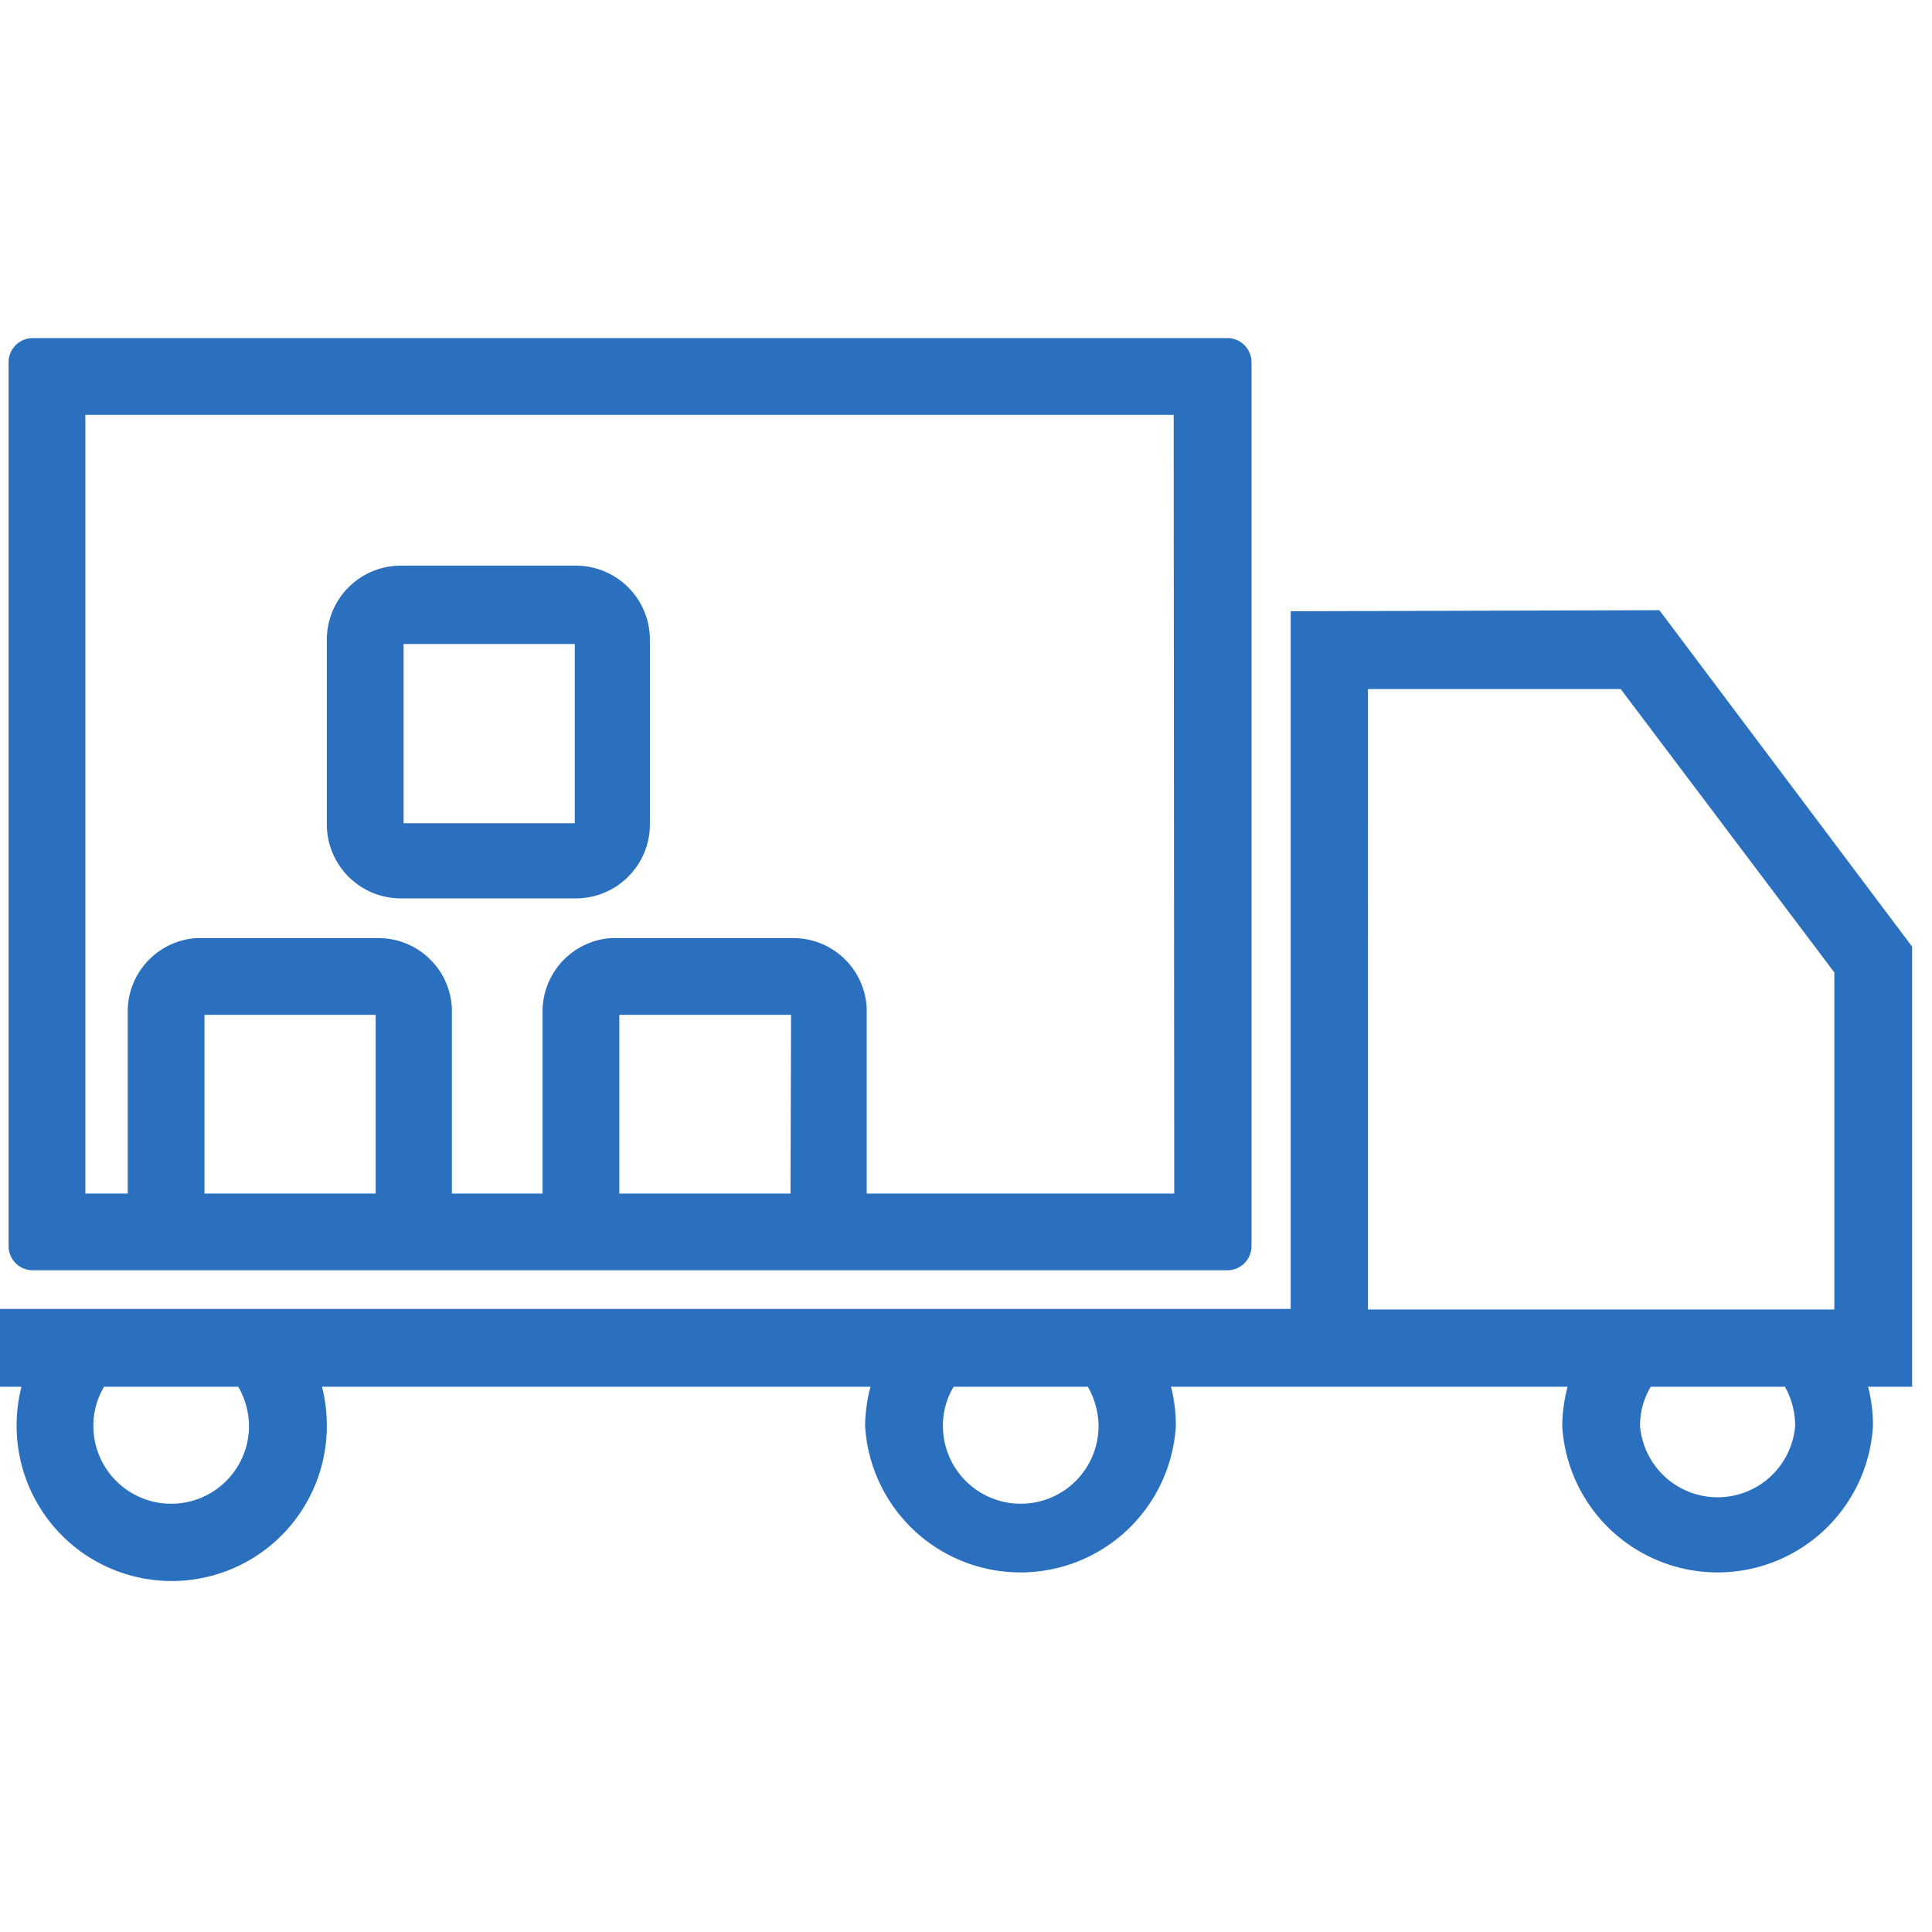 <svg id="Layer_1" data-name="Layer 1" xmlns="http://www.w3.org/2000/svg" width="36" height="36"><defs><style>.cls-2{fill:none}</style><mask id="mask" x="0" y="0" width="36" height="36" maskUnits="userSpaceOnUse"><g id="mask-2"><path id="path-1" d="M30.92 11.37l4.71 6.27v8.2h-.82a2.92 2.92 0 01.09.73 2.9 2.9 0 01-5.79 0 2.92 2.92 0 01.1-.73h-7.39a2.92 2.92 0 01.09.73 2.9 2.9 0 01-5.79 0 2.92 2.92 0 01.1-.73H6a2.92 2.92 0 01.09.73 2.89 2.89 0 01-5.78 0 2.92 2.92 0 01.09-.73H0v-1.45h24.05v-13zM20.27 25.84h-2.5a1.4 1.4 0 00-.2.73 1.45 1.45 0 002.9 0 1.5 1.5 0 00-.2-.73zm-15.83 0h-2.5a1.4 1.4 0 00-.2.73 1.45 1.45 0 002.9 0 1.5 1.5 0 00-.2-.73zm28.82 0h-2.5a1.4 1.4 0 00-.2.73 1.45 1.45 0 002.89 0 1.5 1.5 0 00-.19-.73zm-3.06-13h-4.71V24.4h8.69v-6.28zM22.87 6.3a.45.45 0 01.45.45v16.47a.45.45 0 01-.45.45H.61a.45.45 0 01-.45-.45V6.75a.45.45 0 01.45-.45zm-1 1.43H1.59v14.51h.79v-3.37a1.37 1.37 0 011.28-1.39h3.39a1.37 1.37 0 011.37 1.31v3.45h1.69v-3.37a1.37 1.37 0 011.28-1.39h3.4a1.37 1.37 0 011.36 1.31v3.45h5.73zM7 18.91H3.81v3.33H7zm7.74 0h-3.2v3.33h3.19zm-4-8.37a1.38 1.38 0 011.37 1.39v3.42a1.38 1.38 0 01-1.37 1.39H7.46a1.38 1.38 0 01-1.37-1.39v-3.42a1.38 1.38 0 011.37-1.39h3.31zM10.71 12H7.52v3.34h3.19z" fill-rule="evenodd" fill="#fff"/></g></mask></defs><g id="Symbols"><g id="Brand-Icons_Transportation" data-name="Brand-Icons/Transportation"><path id="Bounds" class="cls-2" d="M0 0h36v36H0V0z"/><g id="Icon"><path id="path-1-2" data-name="path-1" d="M30.92 11.37l4.71 6.27v8.2h-.82a2.92 2.92 0 01.09.73 2.9 2.9 0 01-5.79 0 2.92 2.92 0 01.1-.73h-7.39a2.92 2.92 0 01.09.73 2.9 2.9 0 01-5.79 0 2.92 2.92 0 01.1-.73H6a2.92 2.92 0 01.09.73 2.89 2.89 0 01-5.78 0 2.92 2.92 0 01.09-.73H0v-1.45h24.05v-13zM20.27 25.84h-2.5a1.4 1.4 0 00-.2.73 1.45 1.45 0 002.9 0 1.5 1.5 0 00-.2-.73zm-15.83 0h-2.5a1.4 1.4 0 00-.2.73 1.45 1.45 0 002.9 0 1.5 1.5 0 00-.2-.73zm28.82 0h-2.5a1.4 1.4 0 00-.2.73 1.45 1.45 0 002.89 0 1.5 1.5 0 00-.19-.73zm-3.06-13h-4.71V24.4h8.69v-6.28zM22.87 6.3a.45.45 0 01.45.45v16.47a.45.45 0 01-.45.45H.61a.45.45 0 01-.45-.45V6.75a.45.45 0 01.45-.45zm-1 1.43H1.59v14.51h.79v-3.37a1.37 1.37 0 011.28-1.39h3.39a1.37 1.37 0 011.37 1.31v3.45h1.69v-3.37a1.37 1.37 0 011.28-1.39h3.4a1.37 1.37 0 011.36 1.31v3.45h5.73zM7 18.91H3.81v3.33H7zm7.74 0h-3.2v3.33h3.19zm-4-8.37a1.38 1.38 0 011.37 1.39v3.42a1.38 1.38 0 01-1.37 1.39H7.46a1.38 1.38 0 01-1.37-1.39v-3.42a1.38 1.38 0 011.37-1.39h3.31zM10.71 12H7.52v3.34h3.19z" fill="#2b70bf" fill-rule="evenodd"/></g><g mask="url(#mask)"><g id="_-_Color" data-name="↳-🎨Color"><path id="color" class="cls-2" d="M0 0h36v36H0z"/></g></g></g></g></svg>